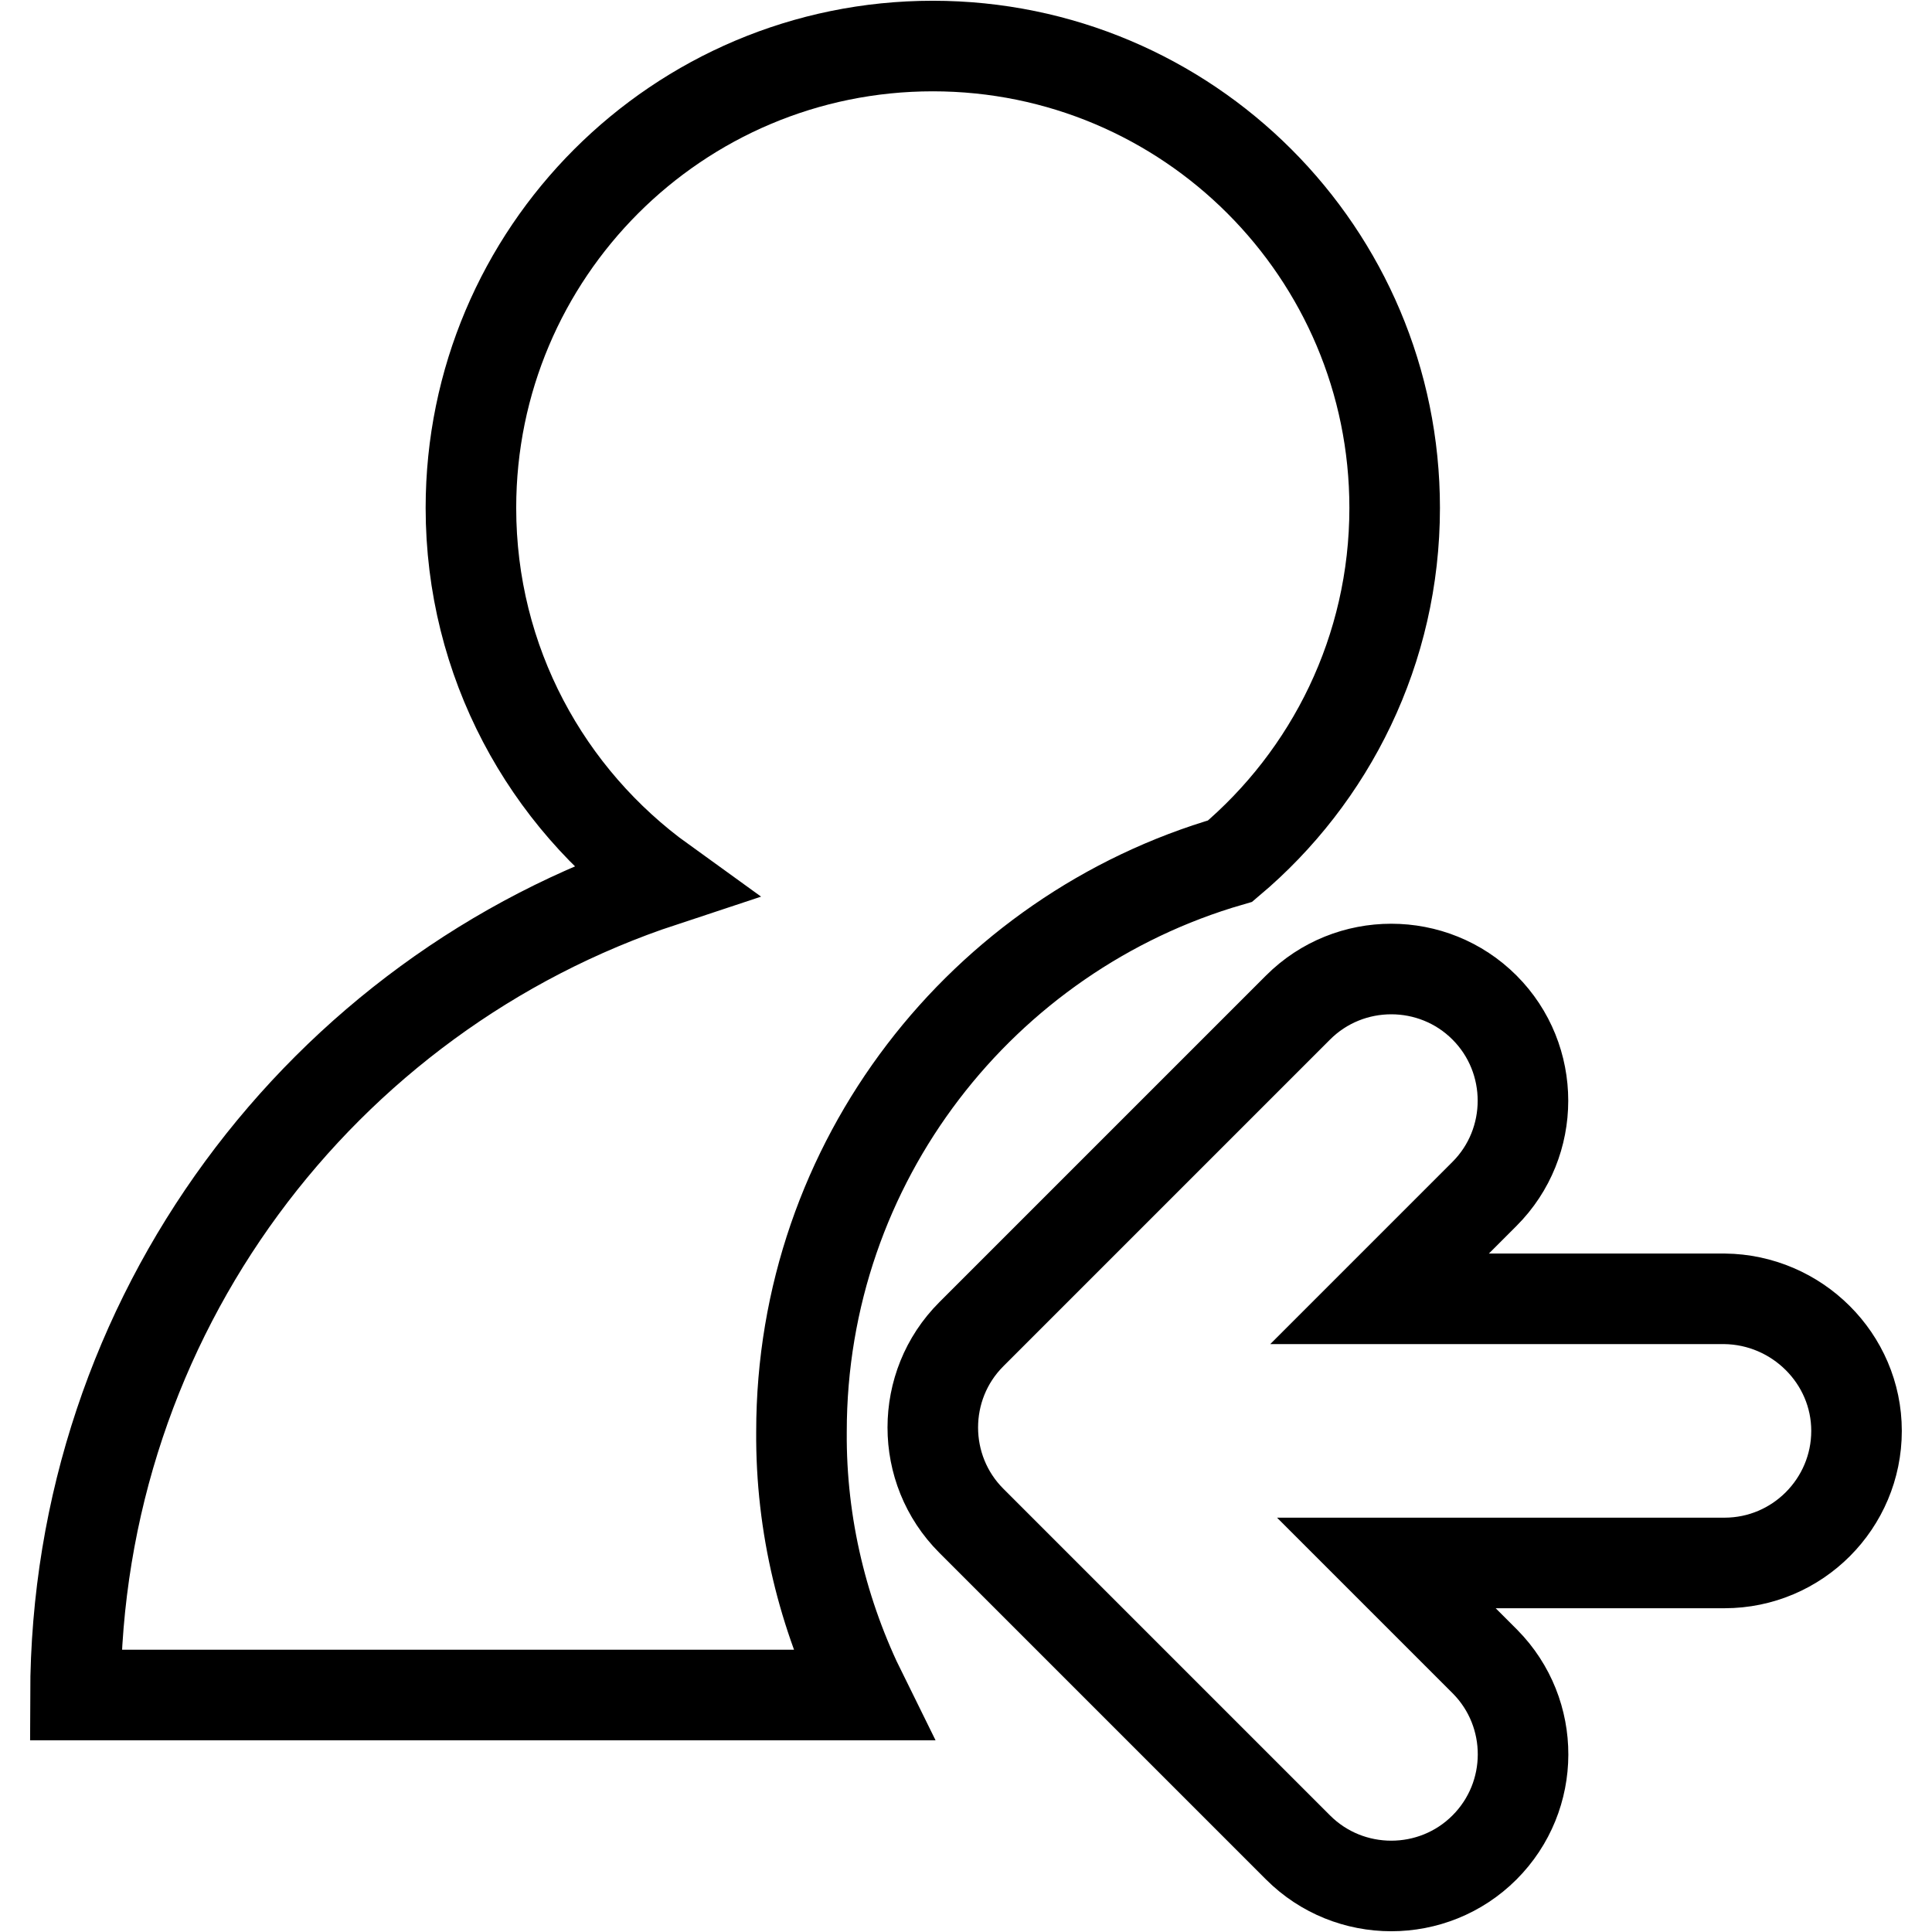 <?xml version="1.0" encoding="utf-8"?>
<!-- Svg Vector Icons : http://www.onlinewebfonts.com/icon -->
<!DOCTYPE svg PUBLIC "-//W3C//DTD SVG 1.1//EN" "http://www.w3.org/Graphics/SVG/1.1/DTD/svg11.dtd">
<svg version="1.1" xmlns="http://www.w3.org/2000/svg" xmlns:xlink="http://www.w3.org/1999/xlink" x="0px" y="0px" viewBox="0 0 256 256" enable-background="new 0 0 256 256" xml:space="preserve">
<g> <path stroke-width="12" fill-opacity="0" stroke="#000000"  d="M114.3,224.6H10c0.1-50.3,32.7-92.9,77.8-107.8c-15.4-11.1-25.4-29.1-25.4-49.5c0-33.8,27.4-61.2,61.2-61.2 c33.8,0,61.2,27.4,61.2,61.2c0,18.8-8.5,35.6-21.8,46.8c-32.8,9.5-56.8,39.8-56.8,75.6C106.1,202.2,109.1,214.1,114.3,224.6z  M183.7,207.1l13.1,13.1c6.7,6.8,6.7,17.8-0.1,24.6c-6.8,6.8-17.9,6.8-24.7,0l-43.3-43.3c-6.8-6.8-6.8-17.9,0-24.7l43.3-43.3 c6.8-6.8,17.9-6.8,24.7,0c6.8,6.8,6.8,17.9,0,24.7l-13.9,13.9h45.7c9.6,0.1,17.5,7.9,17.5,17.5c0,9.6-7.8,17.5-17.5,17.5H183.7z"/></g>
</svg>